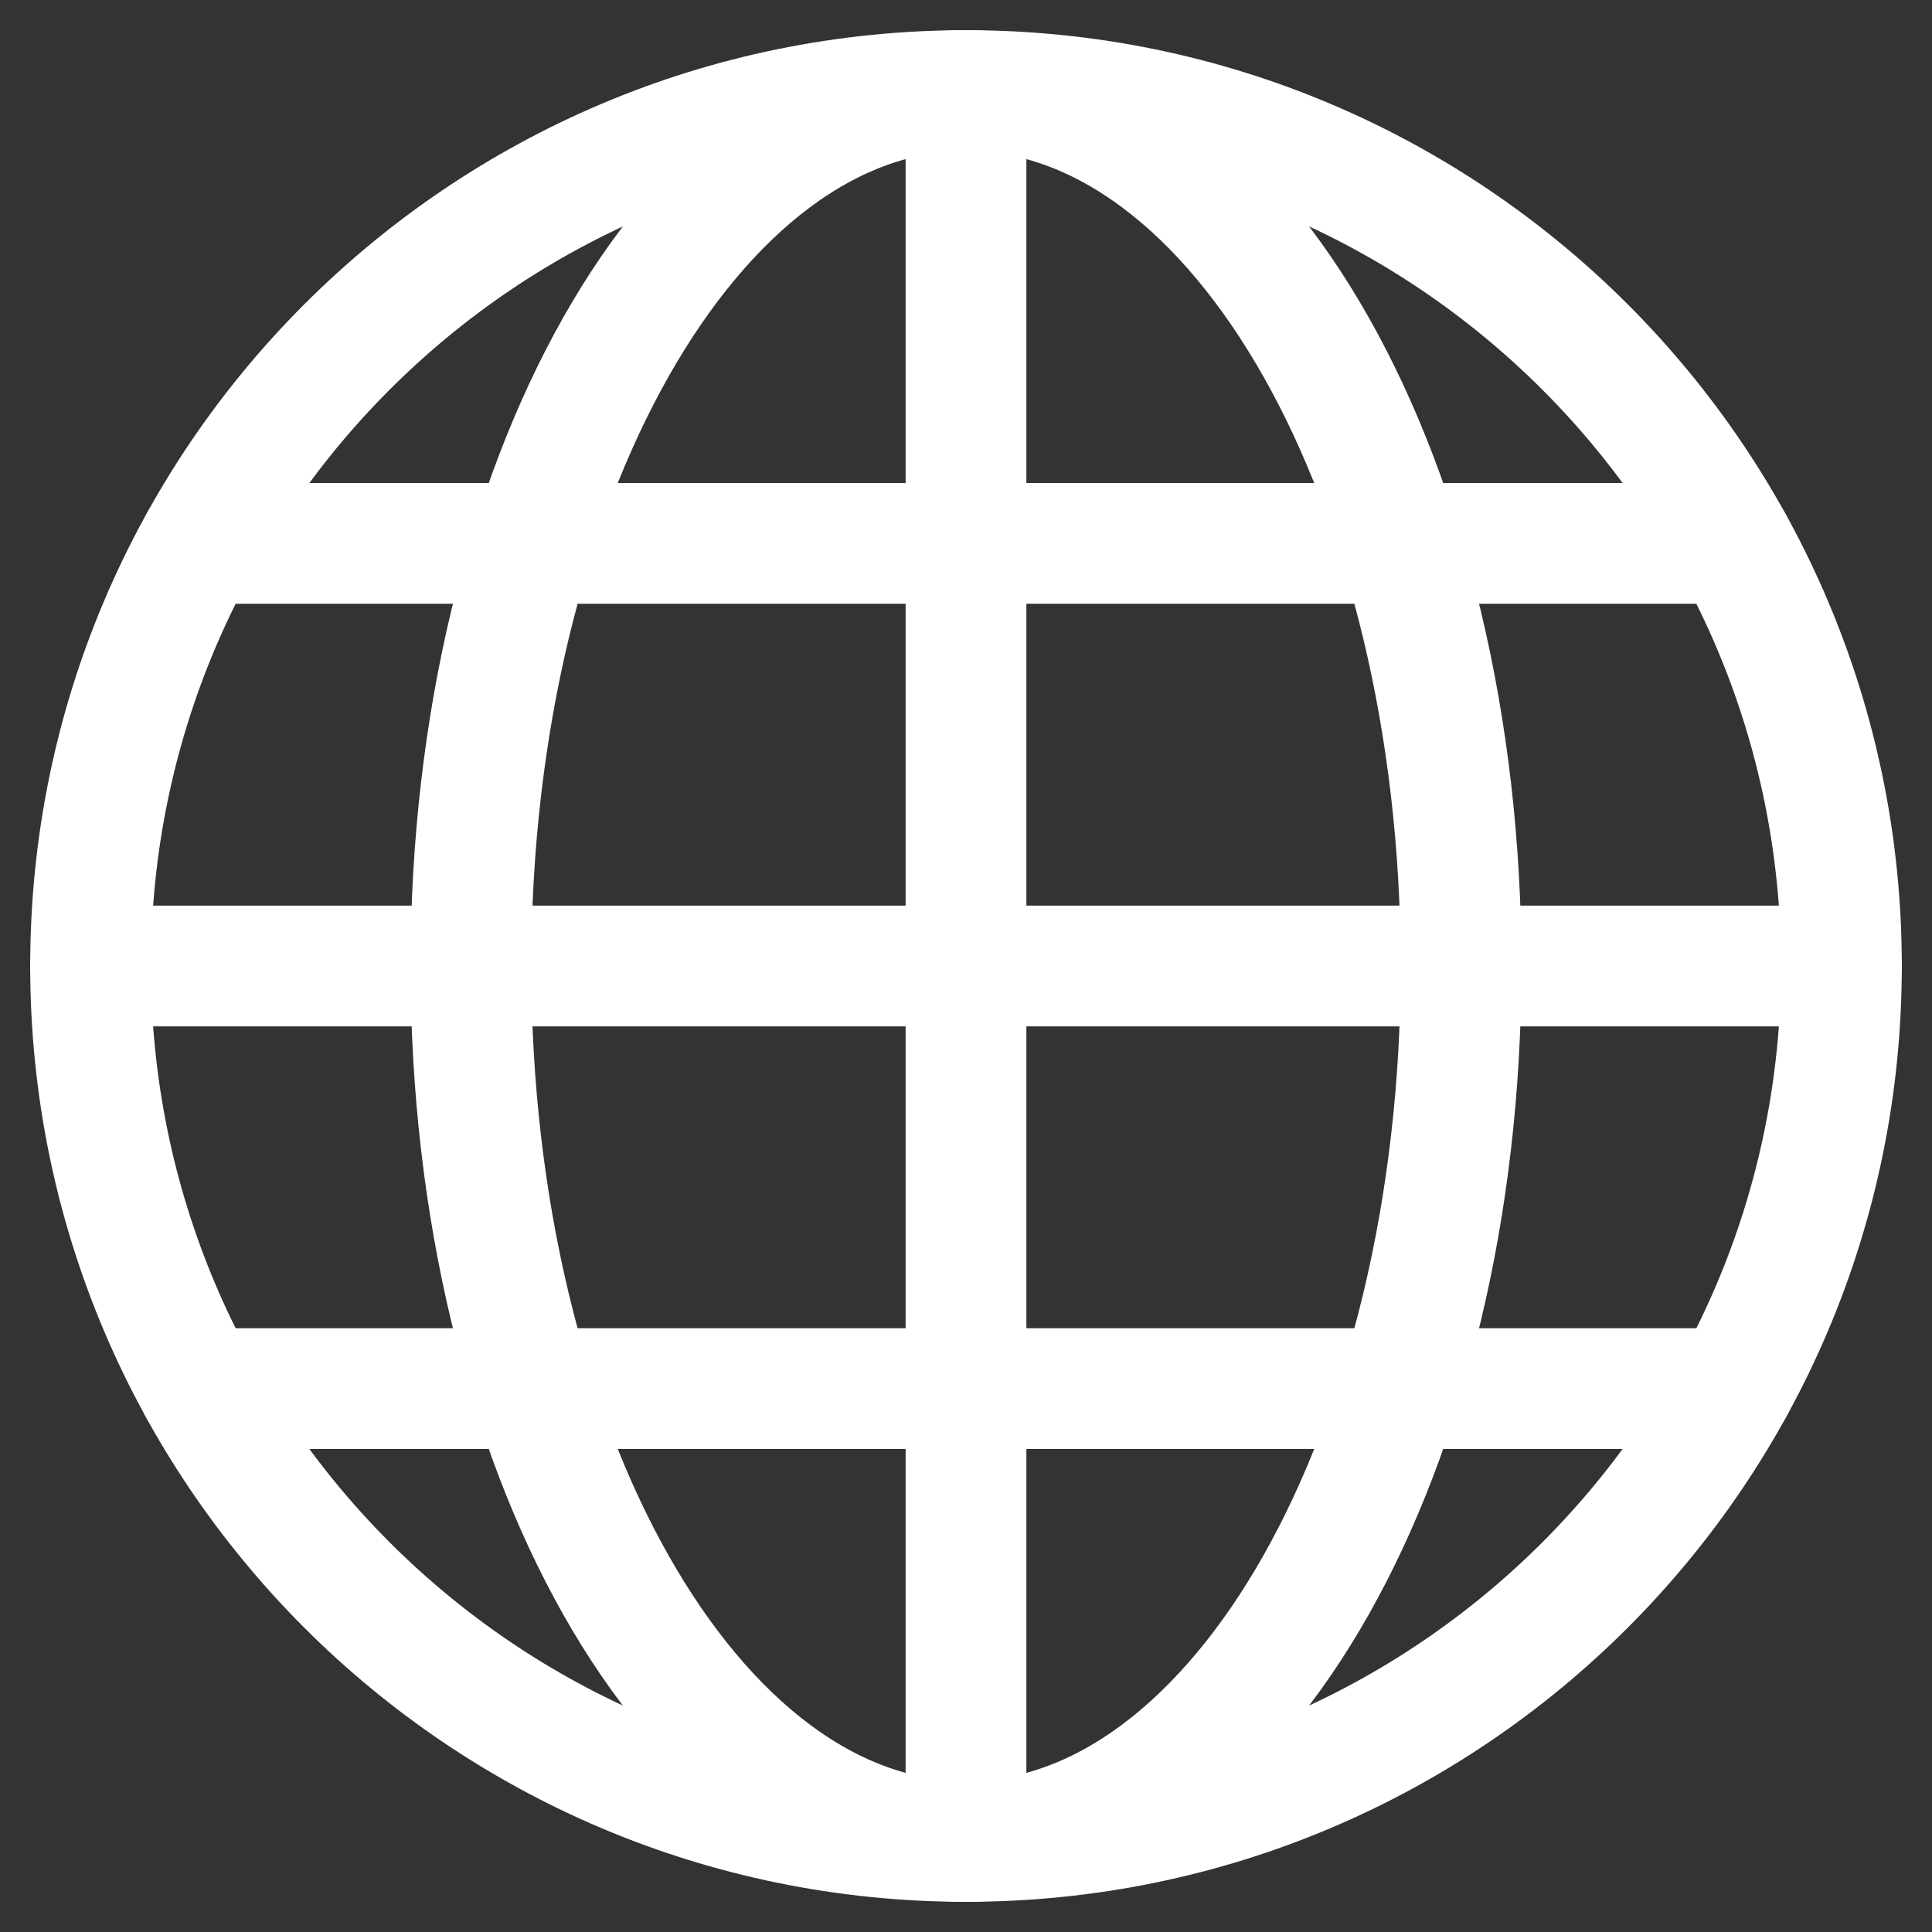 <svg width="64" height="64" viewBox="0 0 64 64" fill="none" xmlns="http://www.w3.org/2000/svg">
<rect x="0" y="0" width="64" height="64" fill="#333333" stroke="none"/>
<path d="M32 3V61" stroke="white" stroke-width="4" stroke-linecap="round" stroke-linejoin="round"/>
<path d="M3 32H61" stroke="white" stroke-width="4" stroke-linecap="round" stroke-linejoin="round"/>
<path d="M6.6 18H57.4" stroke="white" stroke-width="4" stroke-linecap="round" stroke-linejoin="round"/>
<path d="M6.6 46H57.4" stroke="white" stroke-width="4" stroke-linecap="round" stroke-linejoin="round"/>
<path d="M32 61C41.057 61 48.4 48.016 48.4 32C48.4 15.984 41.057 3 32 3C22.942 3 15.6 15.984 15.6 32C15.6 48.016 22.942 61 32 61Z" stroke="white" stroke-width="4" stroke-linecap="round" stroke-linejoin="round"/>
<path d="M32 61C48.016 61 61 48.016 61 32C61 15.984 48.016 3 32 3C15.984 3 3 15.984 3 32C3 48.016 15.984 61 32 61Z" stroke="white" stroke-width="4" stroke-linecap="round" stroke-linejoin="round"/>
</svg>
